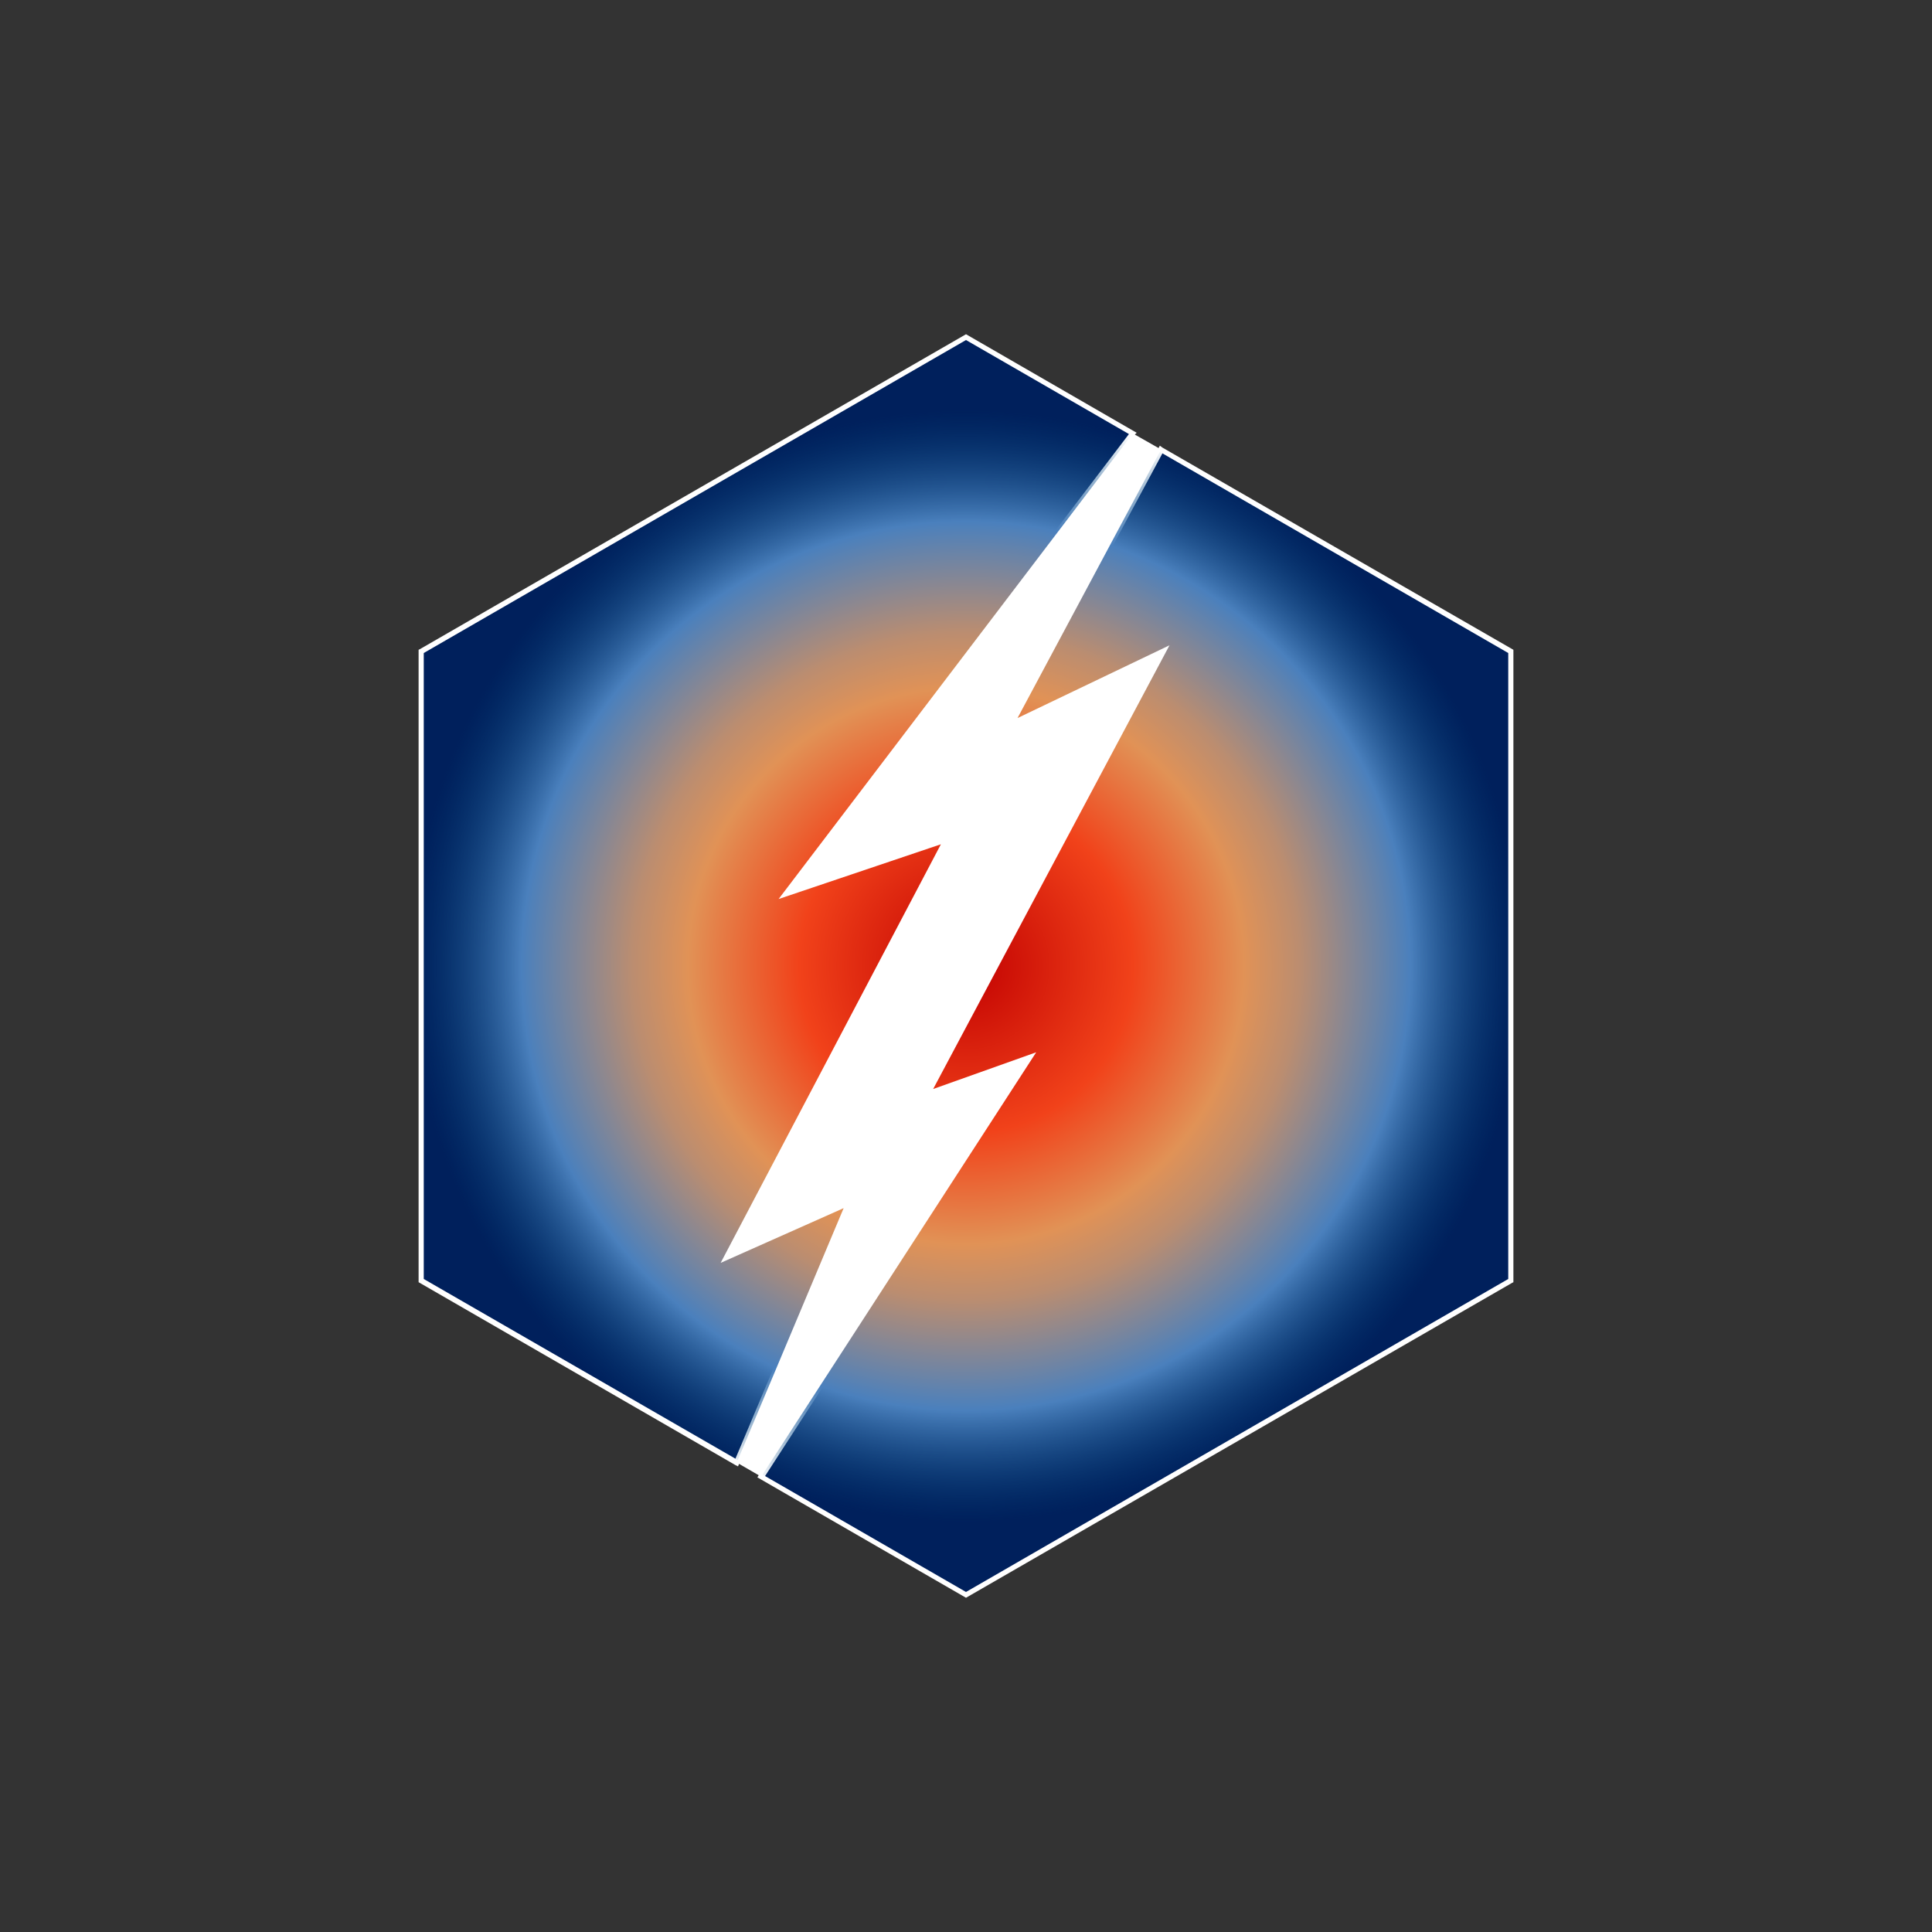 <?xml version="1.0" encoding="UTF-8"?>
<svg xmlns="http://www.w3.org/2000/svg" version="1.1" xmlns:xlink="http://www.w3.org/1999/xlink" viewBox="0 0 300 300">
  <rect x="0" y="0" width="300" height="300" fill="#333333" stroke="none"/>
  <defs>
    <style>
      .cls-1 {
        fill: #fff;
      }

      .cls-2 {
        fill: none;
      }

      .cls-3 {
        fill: url(#radial-gradient);
      }

      .cls-4 {
        fill: #00205c;
      }

      .cls-5 {
        clip-path: url(#clippath);
      }
    </style>
    <clipPath id="clippath">
      <polygon class="cls-2" points="150 52.8 65.8 101.4 65.8 198.6 150 247.2 234.2 198.6 234.2 101.4 150 52.8"/>
    </clipPath>
    <radialGradient id="radial-gradient" cx="150" cy="150" fx="150" fy="150" r="86.3" gradientTransform="translate(0 300) scale(1 -1)" gradientUnits="userSpaceOnUse">
      <stop offset="0" stop-color="#c20101"/>
      <stop offset=".3" stop-color="#f1421a"/>
      <stop offset=".5" stop-color="#e19256"/>
      <stop offset=".6" stop-color="#bb8d70"/>
      <stop offset=".8" stop-color="#4a80bd"/>
      <stop offset="1" stop-color="#01457d" stop-opacity="0"/>
    </radialGradient>
  </defs>
  <!-- Generator: Adobe Illustrator 28.6.0, SVG Export Plug-In . SVG Version: 1.2.0 Build 709)  -->
  <g>
    <g id="Layer_1">
      <g id="layer">
        <polygon class="cls-1" points="114.6 227.7 114.2 227.5 65 199.1 65 100.9 65.2 100.8 150 51.9 176.5 67.2 176.2 67.5 122 138.7 147 130.4 112.8 195.2 131.8 186.8 114.6 227.7"/>
        <polygon class="cls-4" points="65.8 198.6 114.2 226.5 130.2 188.5 110.9 196.9 145.3 131.9 119.7 140.4 175.3 67.4 150 52.8 65.8 101.4 65.8 198.6"/>
        <polygon class="cls-1" points="150 248.1 117.6 229.4 159.8 164.2 144 169.9 180.6 101.2 157 112.5 180.1 69.2 180.5 69.5 235 100.9 235 199.1 234.8 199.2 150 248.1"/>
        <polygon class="cls-4" points="118.8 229.2 150 247.2 234.2 198.6 234.2 101.4 180.5 70.4 158.9 110.6 182.6 99.3 145.8 168.4 161.9 162.6 118.8 229.2"/>
        <g class="cls-5">
          <circle class="cls-3" cx="150" cy="150" r="86.3"/>
        </g>
        <polygon class="cls-1" points="144.9 169.1 181.6 100.2 158 111.5 180.3 69.8 175.9 67.3 120.9 139.6 146.1 131.1 111.9 196.1 131 187.6 114.4 227.1 118.2 229.3 160.9 163.4 144.9 169.1"/>
      </g>
    </g>
  </g>
</svg>